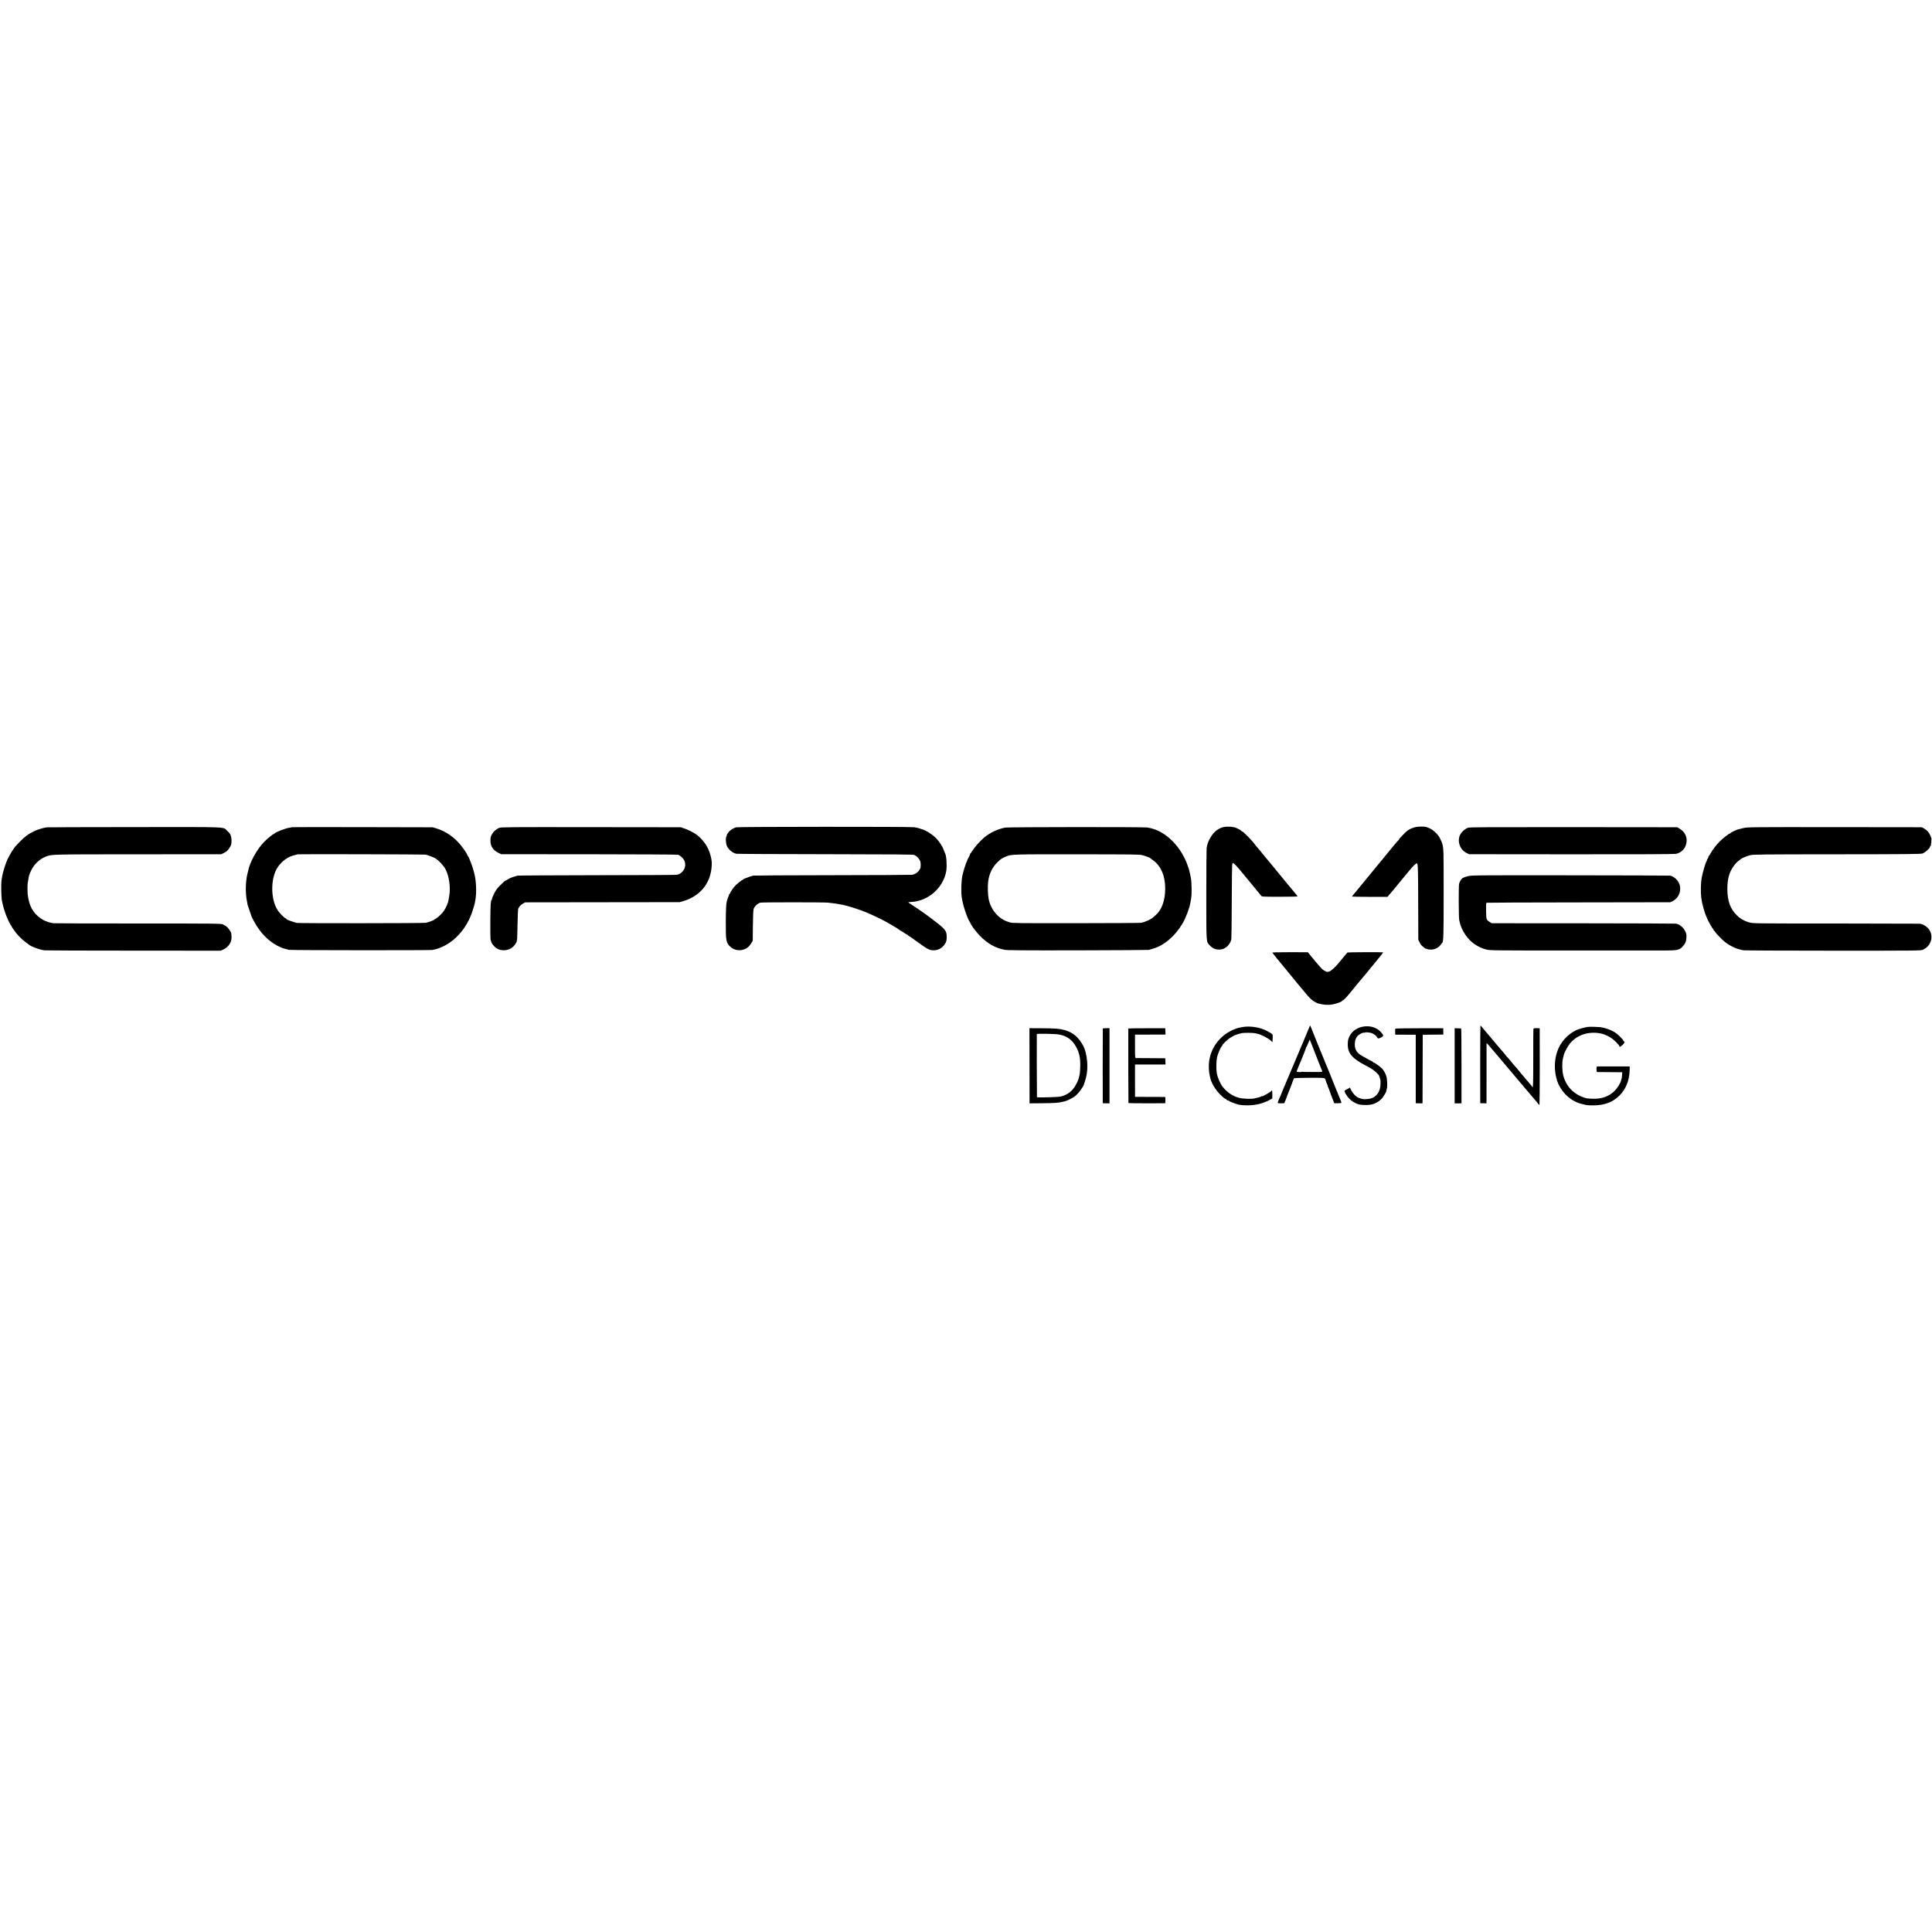 <?xml version="1.0" standalone="no"?>
<!DOCTYPE svg PUBLIC "-//W3C//DTD SVG 20010904//EN"
 "http://www.w3.org/TR/2001/REC-SVG-20010904/DTD/svg10.dtd">
<svg version="1.0" xmlns="http://www.w3.org/2000/svg"
 width="3864pt" height="3864pt" viewBox="0 0 3864 3864"
 preserveAspectRatio="xMidYMid meet">
<g transform="translate(0,3864) scale(0.1,-0.1)"
fill="#000000" stroke="none">
<path d="M14726 22094 c-52 -13 -107 -46 -142 -83 -28 -28 -58 -81 -48 -81 4
0 1 -7 -6 -15 -21 -25 -15 -142 8 -195 34 -73 113 -139 188 -155 16 -4 817 -8
1779 -9 1384 -2 1756 -5 1780 -15 40 -16 93 -68 114 -111 20 -39 21 -133 1
-170 -34 -63 -97 -108 -163 -116 -24 -3 -740 -7 -1593 -8 -852 -1 -1563 -5
-1580 -8 -29 -6 -100 -31 -171 -59 -18 -8 -33 -17 -33 -21 0 -4 -5 -8 -11 -8
-17 0 -130 -93 -162 -133 -46 -58 -87 -121 -87 -134 0 -7 -4 -13 -10 -13 -5 0
-10 -8 -10 -18 0 -10 -4 -22 -8 -27 -7 -8 -23 -54 -37 -105 -12 -44 -18 -178
-19 -415 -2 -370 6 -412 94 -493 99 -91 262 -89 363 6 15 15 40 47 55 72 l27
45 3 294 c1 172 7 311 13 335 15 56 84 122 139 133 45 9 1260 9 1350 0 103
-11 155 -18 210 -28 30 -6 64 -12 75 -14 11 -2 23 -5 27 -5 80 -16 298 -85
426 -136 119 -47 357 -161 447 -213 28 -16 67 -39 88 -51 46 -24 157 -95 174
-110 7 -5 15 -10 18 -10 3 0 28 -16 55 -35 27 -19 54 -35 59 -35 5 0 15 -7 22
-16 7 -9 22 -20 34 -25 11 -5 38 -23 60 -40 22 -16 51 -38 65 -47 14 -9 70
-49 125 -89 116 -83 166 -103 245 -98 95 5 176 60 223 150 15 30 21 59 21 115
1 116 -25 153 -209 295 -171 133 -281 212 -430 310 -66 43 -124 81 -128 85 -4
4 12 8 35 9 156 6 293 54 420 144 166 119 283 310 306 496 13 113 -1 297 -27
336 -4 6 -13 28 -20 50 -28 84 -94 187 -166 258 -75 75 -216 161 -287 176 -4
1 -25 8 -47 16 -22 7 -70 17 -108 21 -121 12 -3497 10 -3547 -2z"/>
<path d="M24443 22091 c-96 -33 -163 -89 -227 -190 -47 -75 -75 -150 -84 -225
-3 -28 -6 -451 -6 -941 1 -987 -4 -918 68 -1001 60 -70 152 -100 246 -79 87
19 171 111 187 203 3 20 7 357 8 747 2 391 5 719 8 730 3 11 6 26 6 33 3 39
65 -21 226 -220 56 -69 201 -244 205 -248 3 -3 24 -27 45 -55 22 -27 50 -61
63 -76 12 -14 29 -34 36 -45 13 -18 33 -19 370 -19 196 0 356 3 356 7 0 7 -16
28 -45 62 -6 6 -30 36 -55 66 -25 30 -47 57 -50 60 -3 3 -25 30 -50 60 -24 30
-52 64 -62 75 -14 17 -158 192 -201 245 -42 52 -103 126 -107 130 -8 8 -150
179 -190 230 -19 24 -45 54 -57 67 -12 12 -26 29 -30 37 -14 24 -106 128 -163
183 -79 77 -86 83 -94 83 -4 0 -14 6 -21 13 -31 27 -42 33 -95 56 -74 32 -211
37 -287 12z"/>
<path d="M28300 22096 c-100 -28 -152 -60 -228 -140 -84 -88 -92 -97 -92 -106
0 -4 -4 -10 -9 -12 -5 -1 -53 -57 -108 -124 -54 -66 -104 -127 -111 -135 -35
-41 -245 -298 -332 -404 -35 -44 -67 -82 -70 -85 -3 -3 -29 -34 -58 -70 -29
-36 -57 -71 -63 -78 -6 -7 -34 -41 -62 -75 -28 -34 -55 -66 -59 -72 -4 -5 -21
-26 -38 -45 -16 -19 -30 -37 -30 -41 0 -3 160 -6 355 -6 l355 0 32 39 c18 21
42 49 53 61 11 12 38 45 60 72 21 28 47 59 57 70 27 31 90 107 126 153 19 22
42 50 52 62 10 12 33 40 52 63 71 89 147 162 158 151 20 -20 22 -119 24 -824
l2 -705 22 -45 c13 -25 28 -52 35 -60 16 -21 97 -83 97 -75 0 3 9 1 21 -6 12
-6 47 -11 78 -11 71 -1 148 36 188 89 15 21 31 40 34 43 29 22 32 112 32 985
0 879 0 894 -28 1005 -3 11 -27 66 -39 90 -28 57 -44 78 -96 130 -53 53 -106
85 -181 109 -46 14 -171 13 -229 -3z"/>
<path d="M935 22093 c-70 -9 -189 -45 -257 -79 -117 -57 -176 -101 -283 -210
-87 -90 -93 -96 -121 -139 -10 -17 -21 -32 -25 -35 -7 -6 -99 -170 -99 -177 0
-3 -7 -19 -15 -36 -31 -70 -83 -240 -92 -307 -3 -19 -9 -55 -13 -80 -9 -45 -5
-323 4 -370 3 -14 7 -39 9 -55 3 -17 10 -50 17 -75 7 -25 13 -49 15 -55 1 -5
5 -17 8 -25 3 -8 11 -33 17 -55 19 -68 106 -255 122 -266 6 -3 8 -8 7 -10 -2
-2 12 -26 31 -54 76 -113 162 -203 262 -276 29 -22 58 -43 64 -48 46 -37 210
-96 304 -108 25 -3 828 -6 1785 -6 l1740 -1 50 23 c101 45 167 142 166 245 -1
45 -6 86 -11 94 -2 1 -3 5 -4 10 -1 4 -16 28 -33 53 -34 48 -63 72 -126 101
-36 17 -137 18 -1700 18 -914 0 -1673 2 -1687 5 -14 3 -38 7 -55 10 -64 13
-145 47 -200 86 -158 111 -236 255 -261 484 -6 54 -6 200 1 228 2 12 7 38 10
57 11 80 19 105 53 180 60 133 175 242 304 290 119 44 78 43 1828 44 l1675 1
49 24 c27 14 57 32 66 41 35 35 71 90 81 121 20 68 8 185 -25 227 -6 9 -31 34
-55 58 -83 80 66 74 -1861 72 -943 -1 -1728 -3 -1745 -5z"/>
<path d="M5839 22096 c-2 -2 -22 -6 -44 -9 -89 -13 -287 -90 -306 -119 -3 -5
-9 -9 -13 -9 -14 3 -122 -85 -192 -156 -141 -143 -286 -402 -318 -568 -2 -11
-9 -40 -16 -65 -38 -142 -45 -381 -15 -530 10 -52 18 -95 17 -97 0 -1 17 -53
39 -115 22 -62 41 -117 42 -123 1 -5 6 -16 11 -24 5 -7 20 -36 35 -65 110
-212 283 -395 466 -489 42 -22 95 -46 115 -52 30 -9 92 -26 120 -32 42 -9
2819 -11 2870 -2 251 47 486 215 652 467 55 85 104 184 138 282 22 66 31 93
31 97 0 2 5 17 10 35 39 129 50 287 35 463 -6 67 -9 87 -21 145 -3 14 -7 34
-10 45 -21 99 -108 336 -127 343 -4 2 -8 9 -8 14 0 16 -55 101 -114 178 -134
175 -313 303 -508 362 l-73 22 -1406 3 c-773 2 -1408 1 -1410 -1z m2671 -548
c51 -11 155 -50 197 -75 68 -40 168 -148 206 -222 70 -138 101 -360 72 -526
-3 -22 -8 -51 -11 -65 -5 -33 -12 -64 -14 -67 -2 -2 -3 -6 -5 -10 -16 -58 -61
-144 -102 -193 -41 -51 -134 -130 -152 -130 -6 0 -11 -3 -11 -8 0 -12 -104
-53 -172 -68 -46 -10 -2557 -12 -2588 -2 -165 52 -200 66 -200 79 0 4 -8 10
-19 14 -27 8 -117 99 -156 158 -159 241 -143 709 32 907 51 58 60 67 103 101
67 53 148 88 240 106 13 2 26 6 28 7 5 6 2525 -1 2552 -6z"/>
<path d="M9982 22082 c-55 -23 -114 -74 -141 -123 -27 -47 -32 -68 -32 -140 0
-104 58 -189 161 -237 l55 -26 1760 -1 c968 -1 1769 -5 1780 -10 39 -16 103
-75 119 -110 59 -124 -18 -269 -153 -291 -23 -4 -742 -7 -1598 -8 -857 -2
-1569 -5 -1582 -9 -96 -26 -138 -41 -182 -67 -27 -17 -52 -30 -54 -30 -10 0
-53 -38 -120 -105 -52 -52 -81 -93 -112 -156 -24 -47 -43 -95 -43 -107 0 -12
-4 -22 -8 -22 -5 0 -9 -6 -9 -12 -1 -7 -4 -38 -9 -68 -7 -54 -11 -632 -4 -700
2 -19 8 -41 13 -47 5 -7 6 -13 3 -13 -4 0 3 -15 15 -32 66 -96 140 -136 246
-133 100 3 186 57 236 150 21 38 22 57 27 350 3 171 10 319 14 330 20 43 49
76 93 102 l46 26 1546 2 1546 2 74 22 c254 75 443 248 521 476 41 119 56 268
37 365 -39 201 -123 343 -279 475 -46 38 -174 106 -253 133 l-80 27 -1795 2
c-1688 2 -1798 1 -1838 -15z"/>
<path d="M20105 22088 c-150 -28 -305 -100 -420 -198 -88 -74 -188 -186 -240
-270 -15 -25 -33 -48 -39 -52 -6 -4 -8 -8 -4 -8 4 0 -8 -28 -27 -63 -19 -35
-35 -71 -35 -79 0 -9 -4 -18 -8 -20 -9 -3 -66 -187 -83 -263 -23 -109 -30
-313 -15 -435 18 -146 103 -408 163 -502 12 -21 23 -40 23 -42 0 -17 115 -169
171 -226 158 -161 308 -247 499 -286 52 -10 339 -13 1465 -11 770 2 1409 6
1420 9 11 4 45 14 76 22 223 60 446 248 597 502 65 108 141 307 158 413 3 14
9 51 15 81 18 90 15 342 -6 434 -3 12 -7 35 -10 51 -7 36 -13 59 -15 63 -2 1
-3 10 -5 20 -1 9 -4 24 -7 32 -3 8 -16 44 -29 80 -118 336 -382 620 -664 716
-52 17 -66 21 -140 34 -67 12 -2775 10 -2840 -2z m2744 -552 c75 -20 141 -46
158 -60 7 -6 36 -29 65 -50 149 -110 231 -305 232 -551 1 -244 -69 -436 -196
-543 -17 -14 -35 -31 -42 -37 -41 -39 -151 -91 -241 -111 -16 -4 -601 -7
-1300 -8 -1194 -1 -1274 0 -1330 17 -81 25 -121 43 -180 85 -122 88 -208 222
-241 377 -18 86 -23 261 -10 360 21 153 81 279 185 380 64 64 88 80 170 114
108 46 124 46 1430 45 1138 -1 1241 -2 1300 -18z"/>
<path d="M29360 22085 c-46 -14 -114 -69 -144 -116 -85 -133 -25 -325 122
-392 l47 -21 2045 -2 c1326 -1 2061 2 2090 9 105 23 181 98 205 202 29 123
-21 235 -135 303 l-45 27 -2070 2 c-1747 1 -2077 0 -2115 -12z"/>
<path d="M34870 22079 c-112 -25 -105 -22 -188 -59 -39 -18 -72 -37 -72 -41 0
-5 -5 -9 -12 -9 -18 0 -149 -103 -207 -162 -65 -66 -151 -179 -179 -235 -12
-23 -26 -44 -31 -47 -5 -4 -12 -20 -16 -36 -4 -17 -11 -30 -16 -30 -5 0 -9 -8
-9 -18 0 -10 -4 -22 -9 -27 -17 -19 -74 -210 -96 -325 -18 -91 -24 -293 -11
-395 17 -137 63 -301 119 -427 31 -69 107 -202 119 -206 4 -2 8 -10 8 -18 0
-8 4 -14 8 -14 4 0 15 -13 24 -28 18 -30 121 -137 179 -187 110 -93 260 -163
390 -181 30 -4 839 -8 1799 -8 1734 0 1745 0 1790 20 178 81 225 302 94 437
-38 39 -108 77 -153 83 -14 1 -771 3 -1682 4 -1639 0 -1656 0 -1730 21 -106
29 -184 74 -259 149 -125 125 -181 282 -183 515 -2 189 34 329 113 444 44 64
74 97 114 126 16 11 34 26 42 33 22 21 122 62 193 79 59 14 252 16 1731 17
1413 1 1672 4 1710 16 48 15 150 106 150 134 0 9 4 16 8 16 10 0 10 2 18 90 5
56 2 74 -19 120 -28 63 -73 112 -131 143 l-41 22 -1740 2 c-1673 1 -1743 1
-1825 -18z"/>
<path d="M29352 21115 c-42 -12 -86 -27 -97 -34 -29 -18 -62 -72 -73 -117 -11
-43 -9 -668 2 -724 22 -113 59 -202 127 -300 102 -148 244 -247 418 -291 73
-18 137 -19 1691 -19 888 0 1722 -1 1852 0 276 0 317 9 382 81 54 60 69 96 74
174 4 60 0 78 -21 125 -37 80 -110 142 -186 157 -14 3 -849 6 -1856 7 l-1830
1 -36 22 c-73 46 -74 48 -77 224 -2 123 0 160 10 164 7 3 837 6 1843 7 l1830
3 46 22 c165 79 205 306 77 436 -33 35 -82 64 -121 74 -12 3 -912 6 -2000 7
-1972 2 -1977 1 -2055 -19z"/>
<path d="M25447 19586 c9 -15 182 -228 257 -316 22 -26 193 -234 249 -304 18
-21 37 -44 42 -50 6 -6 49 -59 97 -117 103 -126 150 -170 218 -204 27 -14 52
-25 55 -25 3 0 6 0 8 -1 78 -24 181 -32 258 -21 78 11 209 57 209 73 0 5 6 9
13 9 16 1 86 74 167 175 35 44 67 82 70 85 3 3 35 41 70 85 36 44 70 85 75 91
6 6 26 31 47 55 20 24 44 54 55 65 10 12 32 39 48 60 17 21 87 107 157 191 70
84 124 154 120 156 -10 6 -710 3 -714 -3 -12 -15 -104 -126 -113 -136 -5 -6
-26 -30 -45 -54 -81 -101 -165 -178 -207 -191 -37 -10 -46 -9 -81 9 -21 11
-50 31 -63 44 -25 23 -145 164 -233 273 l-49 60 -358 1 c-251 0 -356 -3 -352
-10z"/>
<path d="M26187 18099 c-8 -19 -60 -144 -116 -279 -57 -135 -109 -258 -116
-275 -8 -16 -75 -176 -150 -355 -75 -179 -145 -344 -155 -367 -11 -24 -20 -45
-20 -48 0 -4 -9 -27 -21 -53 -72 -163 -72 -149 8 -148 l67 1 23 53 c12 29 23
55 24 60 2 10 18 53 28 77 17 37 83 209 98 255 8 25 19 49 24 54 4 5 140 10
304 10 252 1 298 -1 310 -14 12 -14 23 -42 26 -65 1 -5 10 -27 20 -47 11 -21
17 -38 13 -38 -4 0 -2 -6 3 -12 5 -7 20 -42 32 -78 12 -36 25 -72 28 -80 4 -8
20 -51 37 -95 l31 -80 68 0 c38 -1 71 3 74 8 2 4 -2 22 -10 40 -8 18 -49 118
-91 222 -42 105 -80 199 -85 210 -8 18 -22 53 -26 65 -1 3 -6 16 -12 30 -10
21 -20 48 -28 70 -1 3 -9 21 -17 40 -8 19 -48 116 -88 215 -40 99 -101 250
-137 335 -35 85 -66 162 -68 170 -5 17 -56 143 -61 149 -1 2 -9 -12 -17 -30z
m67 -399 c32 -80 84 -215 117 -300 33 -85 64 -163 69 -172 5 -9 6 -19 1 -22
-8 -5 -89 -8 -143 -5 -7 0 -66 0 -131 -1 -64 0 -122 2 -127 5 -6 3 -10 3 -10
-2 0 -4 -23 -6 -51 -4 -42 2 -49 6 -44 20 4 9 18 44 31 78 13 35 28 71 33 80
18 34 126 308 123 312 -2 2 0 7 5 10 5 3 22 39 37 79 16 39 30 71 31 70 2 -2
28 -68 59 -148z"/>
<path d="M29604 17353 l1 -778 63 0 62 -1 1 591 c1 324 1 597 0 605 -2 20 12
4 239 -265 74 -88 144 -171 156 -185 20 -22 188 -222 232 -275 46 -55 178
-211 182 -215 3 -3 41 -48 85 -100 44 -52 85 -101 92 -108 8 -8 25 -29 39 -48
15 -19 29 -34 33 -34 3 0 6 345 6 768 l-1 767 -61 1 c-49 1 -62 -2 -65 -15 -2
-9 -4 -276 -3 -593 0 -508 -3 -606 -17 -569 -3 9 -36 48 -185 223 -51 59 -93
110 -93 112 0 2 -15 20 -32 39 -38 40 -106 121 -128 151 -8 12 -34 41 -57 65
-24 24 -43 47 -43 50 0 3 -19 27 -43 53 -23 25 -58 65 -76 88 -19 24 -40 48
-46 54 -5 6 -30 36 -55 66 -25 30 -47 57 -50 60 -3 3 -28 32 -55 65 -28 33
-60 71 -73 85 -12 14 -39 46 -60 72 -20 26 -40 47 -43 48 -3 0 -5 -350 -5
-777z"/>
<path d="M27249 18105 c-139 -28 -244 -120 -282 -246 -8 -25 -13 -79 -12 -120
4 -166 91 -268 345 -402 52 -27 118 -64 145 -82 48 -31 135 -112 135 -127 0
-4 5 -19 12 -35 17 -42 19 -53 19 -115 2 -171 -84 -290 -227 -314 -61 -10
-127 -11 -147 -1 -10 4 -28 10 -39 12 -57 11 -137 85 -174 161 l-26 53 -31
-20 c-18 -10 -42 -23 -54 -29 -30 -12 -29 -25 6 -85 70 -120 190 -201 316
-212 186 -16 297 19 402 126 29 31 100 151 89 151 -3 0 1 15 8 33 13 33 14
135 2 221 -10 68 -50 150 -100 200 -44 43 -147 116 -165 116 -6 0 -11 4 -11 9
0 5 -8 11 -17 14 -16 5 -92 46 -194 104 -111 62 -153 128 -153 238 0 76 24
139 67 177 35 29 98 60 113 54 7 -3 15 -2 18 2 6 11 93 5 136 -9 46 -15 98
-55 112 -85 13 -28 28 -30 71 -8 58 31 62 40 32 79 -45 59 -77 86 -142 116
-71 33 -164 42 -254 24z"/>
<path d="M24855 18100 c-82 -14 -103 -20 -158 -41 -279 -109 -473 -351 -514
-641 -12 -90 -7 -216 12 -293 2 -11 9 -38 14 -59 24 -97 112 -239 203 -325 60
-57 69 -65 101 -80 15 -8 27 -18 27 -23 0 -4 9 -8 19 -8 11 0 21 -4 23 -8 5
-13 124 -58 195 -75 79 -18 239 -19 328 -2 39 7 71 13 73 14 3 2 5 2 25 7 36
9 62 18 117 41 8 3 17 7 20 7 3 1 28 14 56 29 l50 28 0 80 c1 69 -6 97 -18 72
-8 -20 -188 -122 -188 -107 0 4 -6 2 -12 -3 -14 -10 -65 -26 -136 -41 -65 -15
-248 -8 -317 13 -131 38 -231 107 -323 221 -48 60 -104 193 -118 279 -13 86
-8 255 11 325 18 69 69 186 92 208 7 7 13 17 13 21 0 15 99 110 151 143 80 52
119 68 239 96 34 8 218 7 255 -1 17 -4 40 -9 51 -11 78 -16 214 -87 277 -144
l27 -26 1 30 c0 16 2 50 3 76 3 53 5 52 -105 114 -136 76 -335 110 -494 84z"/>
<path d="M31760 18102 c-57 -7 -191 -44 -231 -63 -178 -85 -319 -241 -383
-425 -56 -160 -64 -346 -23 -519 16 -67 23 -85 45 -135 95 -205 269 -353 472
-400 30 -7 70 -16 87 -21 18 -4 79 -7 135 -7 227 1 395 64 528 198 129 129
198 302 203 506 l2 76 -315 0 c-173 -1 -323 -1 -332 -1 -15 -1 -18 -11 -18
-56 0 -37 4 -55 13 -56 6 -1 122 -2 257 -2 l245 -2 -2 -30 c-4 -71 -7 -91 -12
-100 -3 -5 -7 -19 -8 -29 -8 -49 -72 -155 -128 -211 -113 -113 -257 -166 -438
-160 -56 2 -111 6 -122 8 -243 63 -408 224 -469 456 -25 95 -28 256 -7 341 7
25 14 56 17 69 11 51 73 168 120 227 138 173 369 251 608 207 101 -19 222 -81
293 -151 67 -65 93 -98 93 -113 0 -15 11 -9 59 30 37 30 55 71 32 71 -5 0 -12
8 -15 18 -10 30 -110 128 -168 165 -77 48 -173 84 -278 102 -40 7 -223 12
-260 7z"/>
<path d="M20590 17325 l1 -752 242 2 c246 2 340 8 412 27 22 5 47 12 56 13 27
5 162 71 187 91 46 36 103 99 132 144 16 25 33 50 37 55 13 17 34 75 60 170
56 201 30 497 -56 655 -91 167 -199 259 -360 306 -107 31 -177 37 -464 39
l-248 1 1 -751z m545 631 c159 -17 273 -81 353 -198 89 -131 121 -252 117
-433 -2 -71 -6 -141 -9 -155 -3 -14 -8 -38 -11 -55 -18 -90 -77 -205 -142
-276 -61 -66 -145 -112 -233 -130 -67 -13 -470 -24 -471 -12 -3 16 -5 1258 -3
1263 4 8 317 4 399 -4z"/>
<path d="M22056 18070 c-1 -3 -2 -340 -2 -750 l1 -745 68 -1 67 -1 0 752 0
751 -66 0 c-36 0 -67 -3 -68 -6z"/>
<path d="M22566 18070 c-2 -5 0 -1480 3 -1491 0 -3 166 -5 369 -5 l367 1 3 63
c2 44 -1 62 -10 63 -7 0 -144 1 -305 1 l-292 1 -1 324 0 323 202 0 c112 -1
249 -1 306 0 l103 0 -3 63 -3 62 -285 2 c-157 0 -293 2 -302 2 -17 1 -18 19
-18 235 l0 234 273 0 c149 0 287 1 305 1 l33 1 -3 63 -3 62 -368 0 c-203 0
-370 -2 -371 -5z"/>
<path d="M27905 18065 c-2 -5 -3 -34 -2 -64 l2 -54 205 -1 205 -1 0 -685 0
-685 68 -1 67 -1 1 31 c0 17 1 326 2 686 l2 655 175 2 c96 1 189 2 206 2 l31
1 -1 63 -1 62 -479 0 c-315 0 -479 -3 -481 -10z"/>
<path d="M29093 17324 l0 -751 69 0 68 1 0 748 c0 411 -3 749 -7 749 -5 1 -35
2 -69 3 l-61 2 0 -752z"/>
</g>
</svg>
